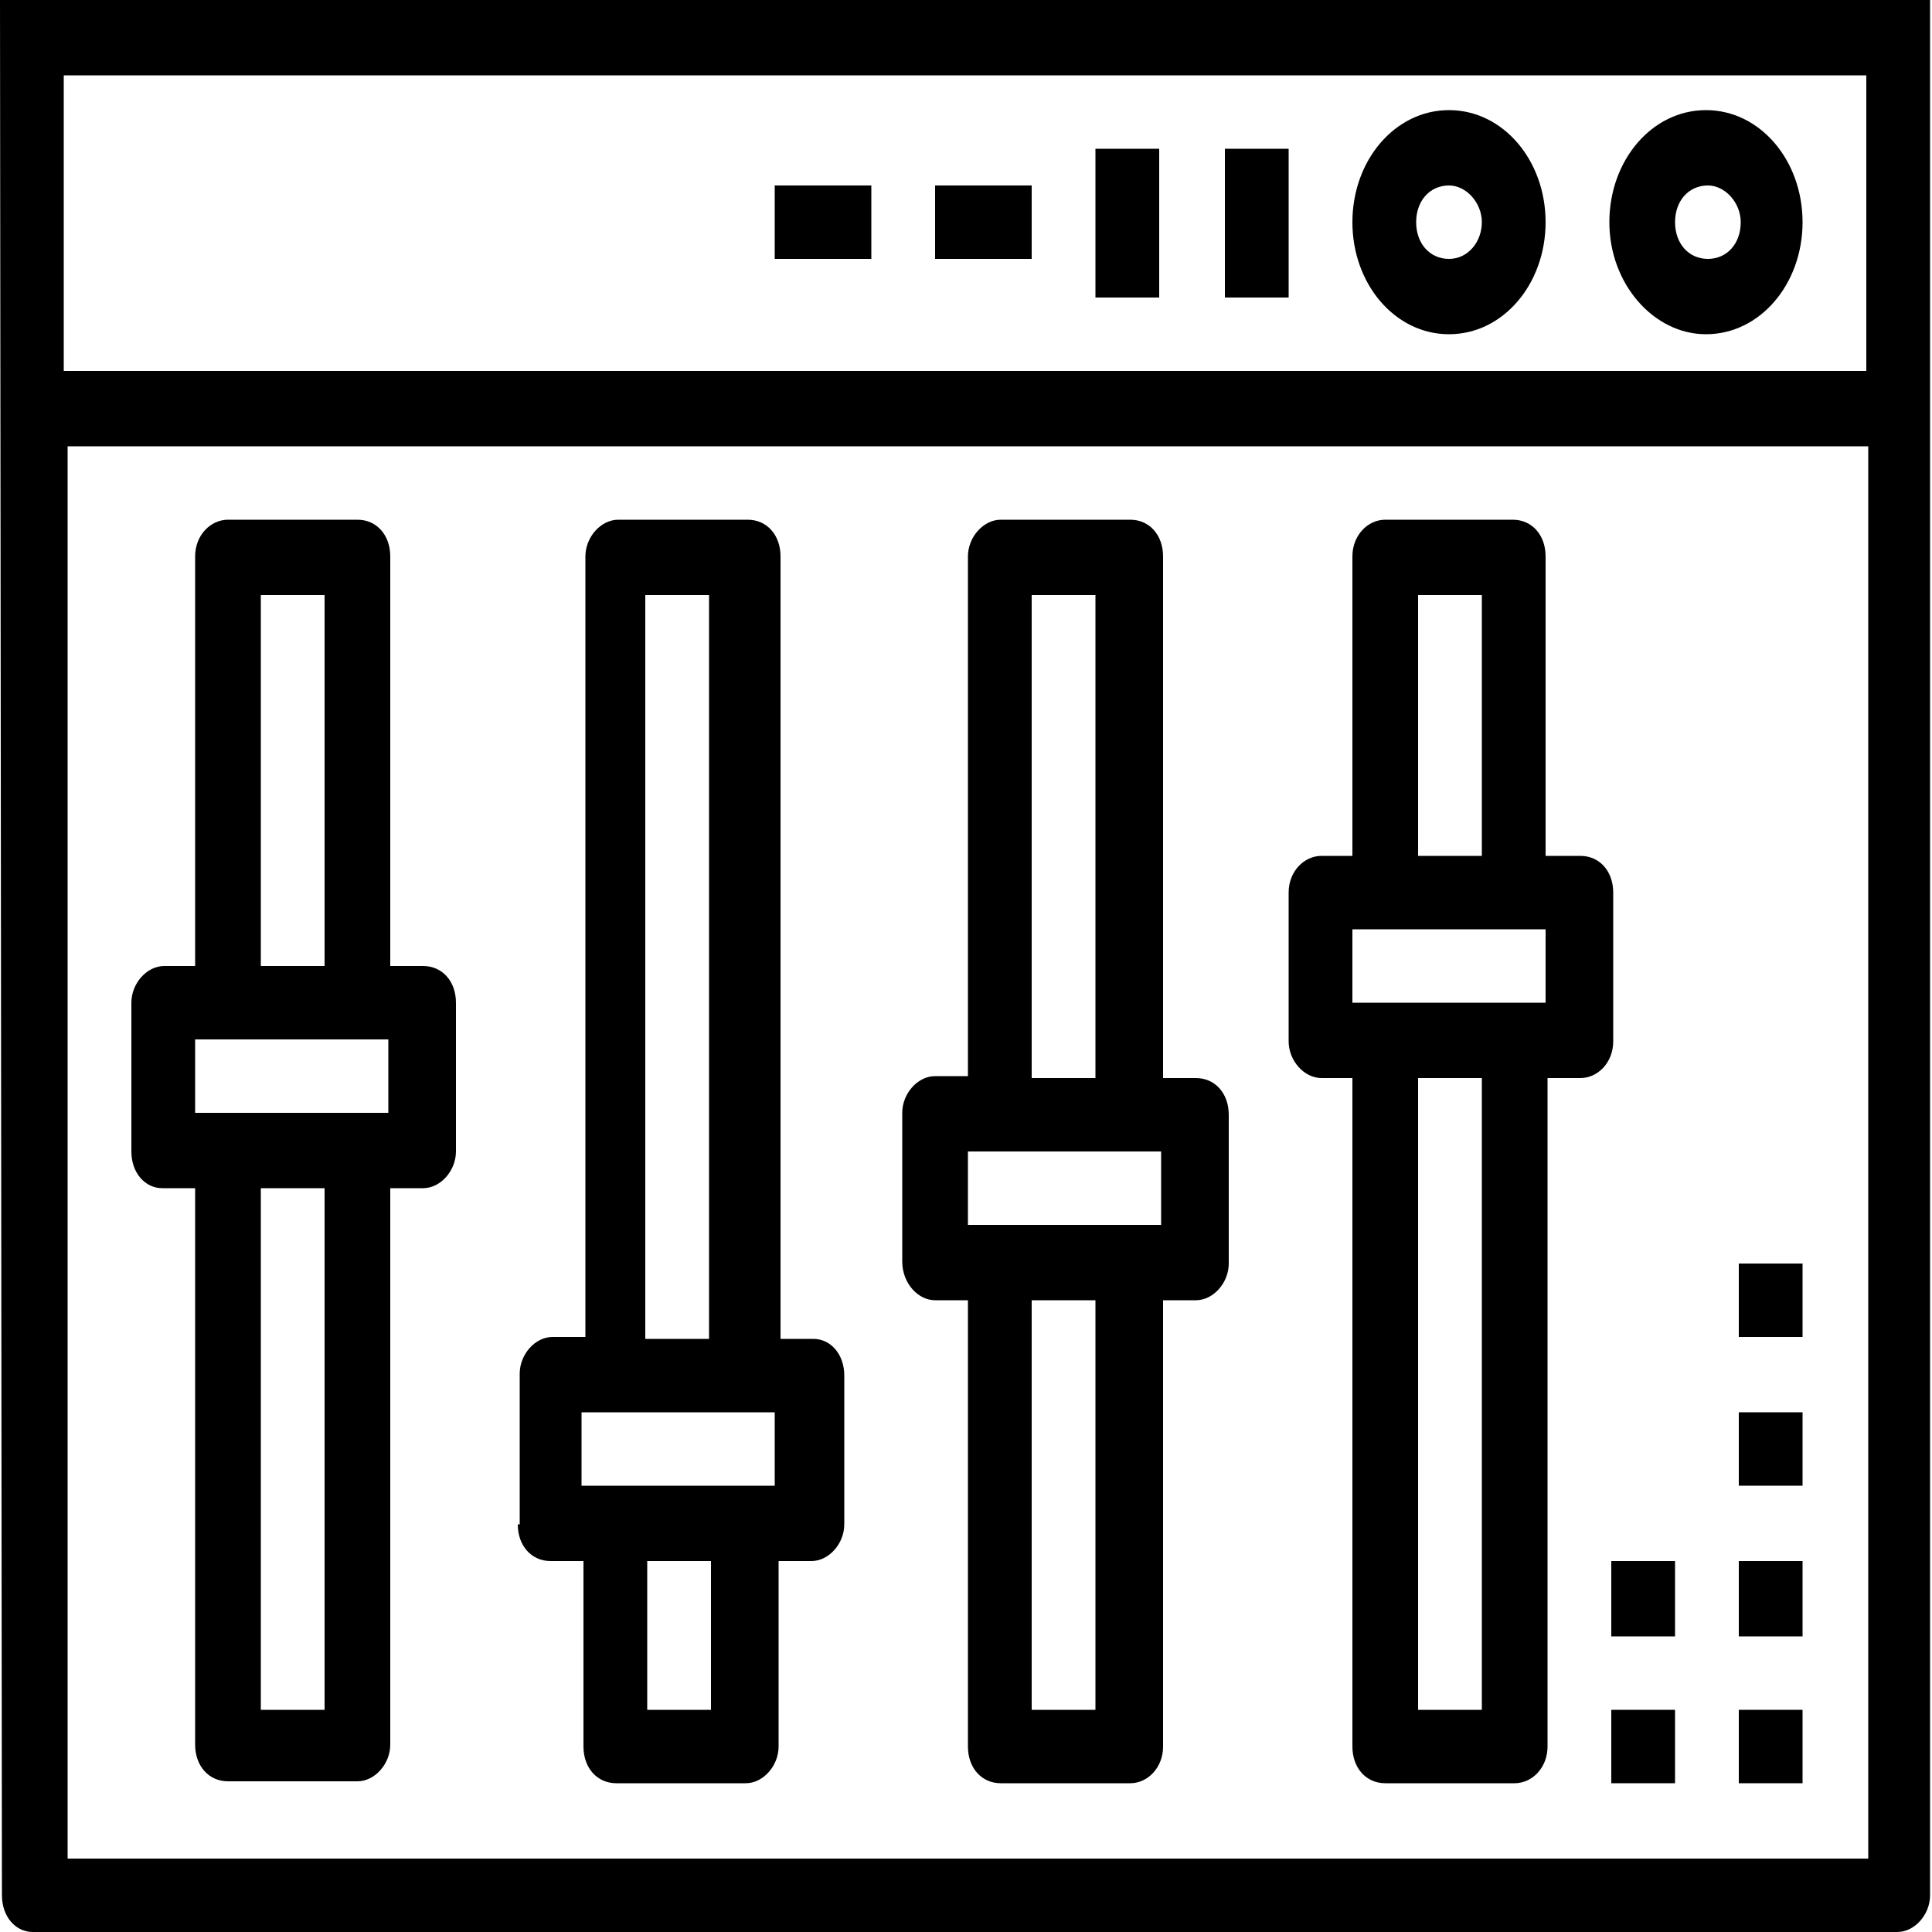 <?xml version="1.0" encoding="utf-8"?>
<!-- Generator: Adobe Illustrator 22.1.0, SVG Export Plug-In . SVG Version: 6.00 Build 0)  -->
<svg version="1.1" id="Слой_1" xmlns="http://www.w3.org/2000/svg" xmlns:xlink="http://www.w3.org/1999/xlink" x="0px" y="0px"
	 viewBox="0 0 100 100" style="enable-background:new 0 0 100 100;" xml:space="preserve">
<style type="text/css">
	.st0{fill:none;}
</style>
<rect x="33.4" y="30.8" class="st0" width="3.3" height="38.5"/>
<rect x="30.1" y="73.1" class="st0" width="10" height="3.8"/>
<rect x="13.5" y="30.8" class="st0" width="3.3" height="19.2"/>
<rect x="13.5" y="61.5" class="st0" width="3.3" height="26.9"/>
<rect x="33.4" y="80.8" class="st0" width="3.3" height="7.7"/>
<rect x="73.4" y="55.8" class="st0" width="3.3" height="32.7"/>
<rect x="10.1" y="53.8" class="st0" width="10" height="3.8"/>
<rect x="73.4" y="30.8" class="st0" width="3.3" height="13.5"/>
<rect x="53.4" y="30.8" class="st0" width="3.3" height="25"/>
<rect x="70" y="48.1" class="st0" width="10" height="3.8"/>
<rect x="50.1" y="59.6" class="st0" width="10" height="3.8"/>
<rect x="53.4" y="67.3" class="st0" width="3.3" height="21.1"/>
<path class="st0" d="M3.3,19.2h93.3V3.9H3.3V19.2z M88.3,5.8c2.8,0,5,2.6,5,5.8s-2.2,5.8-5,5.8c-2.8,0-5-2.6-5-5.8
	S85.6,5.8,88.3,5.8z M75,5.8c2.8,0,5,2.6,5,5.8s-2.2,5.8-5,5.8s-5-2.6-5-5.8S72.2,5.8,75,5.8z M63.4,7.7h3.3v7.7h-3.3V7.7z
	 M56.7,7.7h3.3v7.7h-3.3V7.7z M48.4,9.6h5v3.8h-5V9.6z M40.1,9.6h5v3.8h-5V9.6z"/>
<path class="st0" d="M75,13.5c0.9,0,1.7-0.9,1.7-1.9S75.9,9.6,75,9.6c-0.9,0-1.7,0.9-1.7,1.9c0,0,0,0,0,0
	C73.3,12.6,74.1,13.5,75,13.5z"/>
<path class="st0" d="M3.5,96.2h93.2V23.1H3.5V96.2z M86.7,92.3h-3.3v-3.8h3.3V92.3z M90,65.4h3.3v3.8H90V65.4z M90,73.1h3.3v3.8H90
	V73.1z M90,80.8h3.3v3.9H90V80.8z M90,88.5h3.3v3.8H90V88.5z M86.7,84.6h-3.3v-3.9h3.3V84.6z M66.7,46.2
	C66.7,46.1,66.7,46.1,66.7,46.2c0-1.1,0.8-1.9,1.7-1.9H70V28.8c0,0,0,0,0-0.1c0-1.1,0.8-1.9,1.7-1.9h6.6c0,0,0,0,0,0
	c0.9,0,1.7,0.9,1.7,1.9v15.4h1.7c0,0,0,0,0,0c0.9,0,1.7,0.9,1.7,1.9v7.7c0,0,0,0,0,0c0,1.1-0.8,1.9-1.7,1.9H80v34.6c0,0,0,0,0,0
	c0,1.1-0.8,1.9-1.7,1.9h-6.7c0,0,0,0,0,0c-0.9,0-1.7-0.9-1.7-1.9V55.8h-1.6c-0.9,0-1.7-0.9-1.7-1.9V46.2z M46.7,57.7
	c0-1.1,0.7-1.9,1.7-1.9h1.7V28.8c0-1.1,0.7-1.9,1.7-1.9h6.7c0,0,0,0,0,0c0.9,0,1.7,0.9,1.7,1.9v26.9h1.7c0.9,0,1.7,0.9,1.7,1.9v7.7
	c0,0,0,0,0,0c0,1.1-0.7,1.9-1.7,1.9h-1.7v23.1c0,0,0,0,0,0c0,1.1-0.8,1.9-1.7,1.9h-6.7c-0.9,0-1.7-0.9-1.7-1.9V67.3h-1.7
	c-0.9,0-1.7-0.9-1.7-1.9V57.7z M28.4,69.2h1.7V28.8c0-1.1,0.7-1.9,1.7-1.9h6.7c0.9,0,1.7,0.9,1.7,1.9v40.4h1.7c0,0,0,0,0,0
	c0.9,0,1.7,0.9,1.6,1.9v7.7c0,1.1-0.7,1.9-1.7,1.9h-1.7v9.6c0,1.1-0.7,1.9-1.7,1.9h-6.7c-0.9,0-1.7-0.9-1.7-1.9v-9.6h-1.7
	c-0.9,0-1.7-0.9-1.7-1.9v-7.7c0,0,0,0,0,0C26.8,70.1,27.5,69.2,28.4,69.2z M6.8,51.9c0-1.1,0.7-1.9,1.7-1.9h1.7V28.8c0,0,0,0,0,0
	c0-1.1,0.8-1.9,1.7-1.9h6.7c0.9,0,1.7,0.9,1.7,1.9V50h1.7c0,0,0,0,0,0c0.9,0,1.7,0.9,1.7,1.9v7.7c0,1.1-0.7,1.9-1.7,1.9h-1.7v28.8
	c0,1.1-0.7,1.9-1.7,1.9h-6.7c0,0,0,0,0,0c-0.9,0-1.7-0.9-1.7-1.9V61.5H8.5c0,0,0,0,0,0c-0.9,0-1.7-0.9-1.6-1.9V51.9z"/>
<path class="st0" d="M88.4,13.5c0.9,0,1.7-0.9,1.7-1.9c0-1.1-0.8-1.9-1.7-1.9c-0.9,0-1.7,0.9-1.7,1.9c0,0,0,0,0,0
	C86.7,12.6,87.4,13.5,88.4,13.5z"/>
<path d="M8.4,61.5C8.5,61.5,8.5,61.5,8.4,61.5h1.7v28.8c0,1.1,0.7,1.9,1.7,1.9c0,0,0,0,0,0h6.7c0.9,0,1.7-0.9,1.7-1.9V61.5h1.7
	c0.9,0,1.7-0.9,1.7-1.9v-7.7c0-1.1-0.7-1.9-1.7-1.9c0,0,0,0,0,0h-1.7V28.8c0-1.1-0.7-1.9-1.7-1.9h-6.7c-0.9,0-1.7,0.8-1.7,1.9
	c0,0,0,0,0,0V50H8.5c-0.9,0-1.7,0.9-1.7,1.9v7.7C6.8,60.7,7.5,61.5,8.4,61.5z M16.8,88.5h-3.3V61.5h3.3V88.5z M13.5,30.8h3.3V50
	h-3.3V30.8z M10.1,53.8h10v3.8h-10V53.8z"/>
<path d="M26.8,78.9c0,1.1,0.7,1.9,1.7,1.9h1.7v9.6c0,1.1,0.7,1.9,1.7,1.9h6.7c0.9,0,1.7-0.9,1.7-1.9v-9.6h1.7c0.9,0,1.7-0.9,1.7-1.9
	v-7.7c0-1.1-0.7-1.9-1.6-1.9c0,0,0,0,0,0h-1.7V28.8c0-1.1-0.7-1.9-1.7-1.9h-6.7c-0.9,0-1.7,0.9-1.7,1.9v40.4h-1.7
	c-0.9,0-1.7,0.9-1.7,1.9c0,0,0,0,0,0V78.9z M36.8,88.5h-3.3v-7.7h3.3V88.5z M33.4,30.8h3.3v38.5h-3.3V30.8z M30.1,73.1h10v3.8h-10
	V73.1z"/>
<path d="M48.4,67.3h1.7v23.1c0,1.1,0.7,1.9,1.7,1.9h6.7c0.9,0,1.7-0.8,1.7-1.9c0,0,0,0,0,0V67.3h1.7c0.9,0,1.7-0.9,1.7-1.9
	c0,0,0,0,0,0v-7.7c0-1.1-0.7-1.9-1.7-1.9h-1.7V28.8c0-1.1-0.7-1.9-1.7-1.9c0,0,0,0,0,0h-6.7c-0.9,0-1.7,0.9-1.7,1.9v26.9h-1.7
	c-0.9,0-1.7,0.9-1.7,1.9v7.7C46.7,66.4,47.5,67.3,48.4,67.3z M56.7,88.5h-3.3V67.3h3.3V88.5z M53.4,30.8h3.3v25h-3.3V30.8z
	 M50.1,59.6h10v3.8h-10V59.6z"/>
<path d="M68.4,55.8H70v34.6c0,1.1,0.7,1.9,1.7,1.9c0,0,0,0,0,0h6.7c0.9,0,1.7-0.8,1.7-1.9c0,0,0,0,0,0V55.8h1.7
	c0.9,0,1.7-0.8,1.7-1.9c0,0,0,0,0,0v-7.7c0-1.1-0.7-1.9-1.7-1.9c0,0,0,0,0,0H80V28.8c0-1.1-0.7-1.9-1.7-1.9c0,0,0,0,0,0h-6.6
	c-0.9,0-1.7,0.8-1.7,1.9c0,0,0,0,0,0.1v15.4h-1.6c-0.9,0-1.7,0.8-1.7,1.9c0,0,0,0,0,0v7.7C66.7,54.9,67.5,55.8,68.4,55.8z
	 M76.7,88.5h-3.3V55.8h3.3V88.5z M73.4,30.8h3.3v13.5h-3.3V30.8z M70,48.1h10v3.8H70V48.1z"/>
<rect x="90" y="88.5" width="3.3" height="3.8"/>
<rect x="90" y="80.8" width="3.3" height="3.9"/>
<rect x="90" y="73.1" width="3.3" height="3.8"/>
<rect x="83.4" y="88.5" width="3.3" height="3.8"/>
<rect x="83.4" y="80.8" width="3.3" height="3.9"/>
<rect x="90" y="65.4" width="3.3" height="3.8"/>
<path d="M26.8,0h-3.3h-3.3h-3.3h-3.3h-3.3H6.8H3.5H3.3H0l0.1,98.1c0,1.1,0.7,1.9,1.6,1.9c0,0,0,0,0,0h96.5c0.9,0,1.7-0.9,1.7-1.9V0
	H26.8z M96.7,96.2H3.5V23.1h93.2V96.2z M96.7,19.2H3.3V3.9h93.3V19.2z"/>
<rect x="63.4" y="7.7" width="3.3" height="7.7"/>
<rect x="56.7" y="7.7" width="3.3" height="7.7"/>
<rect x="48.4" y="9.6" width="5" height="3.8"/>
<rect x="40.1" y="9.6" width="5" height="3.8"/>
<path d="M88.3,17.3c2.8,0,5-2.6,5-5.8s-2.2-5.8-5-5.8c-2.8,0-5,2.6-5,5.8S85.6,17.3,88.3,17.3z M86.7,11.5c0-1.1,0.7-1.9,1.7-1.9
	c0.9,0,1.7,0.9,1.7,1.9c0,1.1-0.7,1.9-1.7,1.9S86.7,12.6,86.7,11.5C86.7,11.6,86.7,11.5,86.7,11.5z"/>
<path d="M75,17.3c2.8,0,5-2.6,5-5.8s-2.2-5.8-5-5.8s-5,2.6-5,5.8S72.2,17.3,75,17.3z M73.3,11.5c0-1.1,0.7-1.9,1.7-1.9
	c0.9,0,1.7,0.9,1.7,1.9s-0.7,1.9-1.7,1.9S73.3,12.6,73.3,11.5C73.3,11.6,73.3,11.5,73.3,11.5z"/>
<title>Queen_room</title>
<path d="M211.8,0.4h-95.3c-1.1,0-2,0.9-2,2v95.3c0,1.1,0.9,2,2,2h95.3c1.1,0,2-0.9,2-2V2.3C213.7,1.3,212.8,0.4,211.8,0.4z
	 M166.2,5.3l0.4-0.1l0,11.2h-11.2l0.1-0.4C156.5,10.6,160.8,6.3,166.2,5.3z M137.4,21.6V4.3h21.2L157.8,5c-4.1,3.3-6.4,8.2-6.4,13.4
	c0,1.1,0.9,2,2,2h13.4v17.3h-48.3v-4.6h7.4C132.2,33.1,137.4,27.9,137.4,21.6z M166.7,43.8l0,11.2h-11.2l0.1-0.4
	c1-5.4,5.3-9.7,10.7-10.7L166.7,43.8z M146.8,41.6v7.8h-28.4v-7.8H146.8z M133.5,4.3v17.2c0,4.2-3.4,7.6-7.6,7.6h-7.4l-0.1-24.9
	H133.5z M151.6,95.7h-8.5V83.6c-0.1-1.1-1-1.9-2.1-1.8c-1,0.1-1.8,0.9-1.8,1.8l0,12.1h-8.5v-25h21V95.7z M166.7,82.6L166.7,82.6
	l-0.1,13.1h-11.1V68.8c0-1.1-0.9-2-2-2h-24.9c-1.1,0-2,0.9-2,2v26.9h-8.3V53.3h30.4c1.1,0,1.9-0.9,1.9-2v-9.7h10l-1.1,0.7
	c-5.1,3.2-8.2,8.7-8.2,14.7c0,1.1,0.9,2,2,2h13.4V82.6z M170.6,95.7V84.3l0.4,0.1c5.5,1,9.8,5.4,10.8,10.9l0.1,0.4H170.6z
	 M209.8,95.7h-24l0-0.3c-1-7.7-7.1-13.9-14.8-15l-0.3,0V41.6h22.3c1.1,0.1,2.1-0.8,2.1-1.8c0.1-1.1-0.8-2-1.8-2.1
	c-0.1,0-0.2,0-0.3,0l-22.3,0V4.3h39.2V95.7z"/>
<path d="M202.6,39.3c0-0.1-0.1-0.2-0.1-0.3c-0.1-0.1-0.1-0.2-0.2-0.3c-0.1-0.1-0.2-0.2-0.3-0.3c-0.1-0.1-0.2-0.2-0.3-0.2
	c-0.1-0.1-0.2-0.1-0.3-0.2c-0.1-0.1-0.2-0.1-0.4-0.1c-0.1,0-0.3,0-0.4,0c-0.1,0-0.3,0-0.4,0c-0.1,0-0.3,0.1-0.4,0.1
	c-0.1,0-0.2,0.1-0.3,0.2c-0.1,0.1-0.2,0.2-0.3,0.2c-0.1,0.1-0.2,0.2-0.3,0.3c-0.1,0.1-0.1,0.2-0.2,0.3c0,0.1-0.1,0.2-0.1,0.4
	c0,0.1,0,0.2,0,0.4c0,0.2,0,0.3,0,0.4c0,0.1,0.1,0.2,0.1,0.3c0,0.1,0.1,0.2,0.2,0.3c0.1,0.1,0.2,0.2,0.2,0.3
	c0.1,0.1,0.2,0.2,0.3,0.2c0.1,0.1,0.2,0.1,0.3,0.2c0.1,0,0.2,0.1,0.4,0.1c0.2,0,0.3,0,0.5,0c0.1,0,0.2,0,0.3,0
	c0.1,0,0.2-0.1,0.3-0.1c0.1,0,0.2-0.1,0.3-0.2c0.1-0.1,0.2-0.2,0.3-0.2c0.1-0.1,0.2-0.2,0.3-0.3c0.1-0.1,0.1-0.2,0.2-0.3
	c0.1-0.1,0.1-0.2,0.1-0.4c0-0.1,0-0.2,0-0.3C202.6,39.5,202.6,39.4,202.6,39.3z"/>
<path d="M189.9,7.5C189.9,7.5,189.9,7.5,189.9,7.5c-3.5,0-6.9,1.4-9.4,3.9c-2.5,2.5-3.9,5.8-3.9,9.3c0,3.5,1.4,6.9,3.9,9.4
	c2.5,2.5,5.8,3.9,9.3,3.9c0,0,0,0,0,0c3.5,0,6.8-1.4,9.3-3.9c2.5-2.5,3.9-5.8,3.9-9.3C203.1,13.4,197.2,7.5,189.9,7.5z M189.9,30
	C189.9,30,189.9,30,189.9,30c-5.1,0-9.3-4.2-9.3-9.3c0-2.5,1-4.8,2.7-6.6c1.8-1.8,4.1-2.7,6.6-2.7c0,0,0,0,0,0
	c5.1,0,9.3,4.2,9.3,9.3C199.1,25.8,195,30,189.9,30z"/>
<path d="M143,76.2c0.1-0.3,0.1-0.5,0-0.8c0-0.1-0.1-0.3-0.1-0.4c-0.1-0.1-0.1-0.2-0.2-0.3c-0.1-0.1-0.1-0.2-0.2-0.3
	c-0.4-0.4-0.9-0.6-1.4-0.6c-0.1,0-0.3,0-0.4,0c-0.1,0-0.3,0.1-0.4,0.1c-0.1,0.1-0.2,0.1-0.3,0.2c-0.1,0.1-0.2,0.2-0.3,0.2
	c-0.1,0.1-0.2,0.2-0.2,0.3c-0.1,0.1-0.1,0.2-0.2,0.3c-0.1,0.1-0.1,0.2-0.1,0.4c-0.1,0.3-0.1,0.5,0,0.8c0,0.1,0.1,0.3,0.1,0.4l0,0
	c0,0.1,0.1,0.2,0.2,0.3c0.2,0.2,0.3,0.4,0.5,0.6c0.1,0.1,0.2,0.1,0.3,0.2c0.1,0,0.2,0.1,0.4,0.1c0.7,0.1,1.3-0.1,1.8-0.5
	c0.1-0.1,0.2-0.2,0.2-0.3c0.1-0.1,0.1-0.2,0.2-0.3C143,76.5,143,76.4,143,76.2z"/>
</svg>
